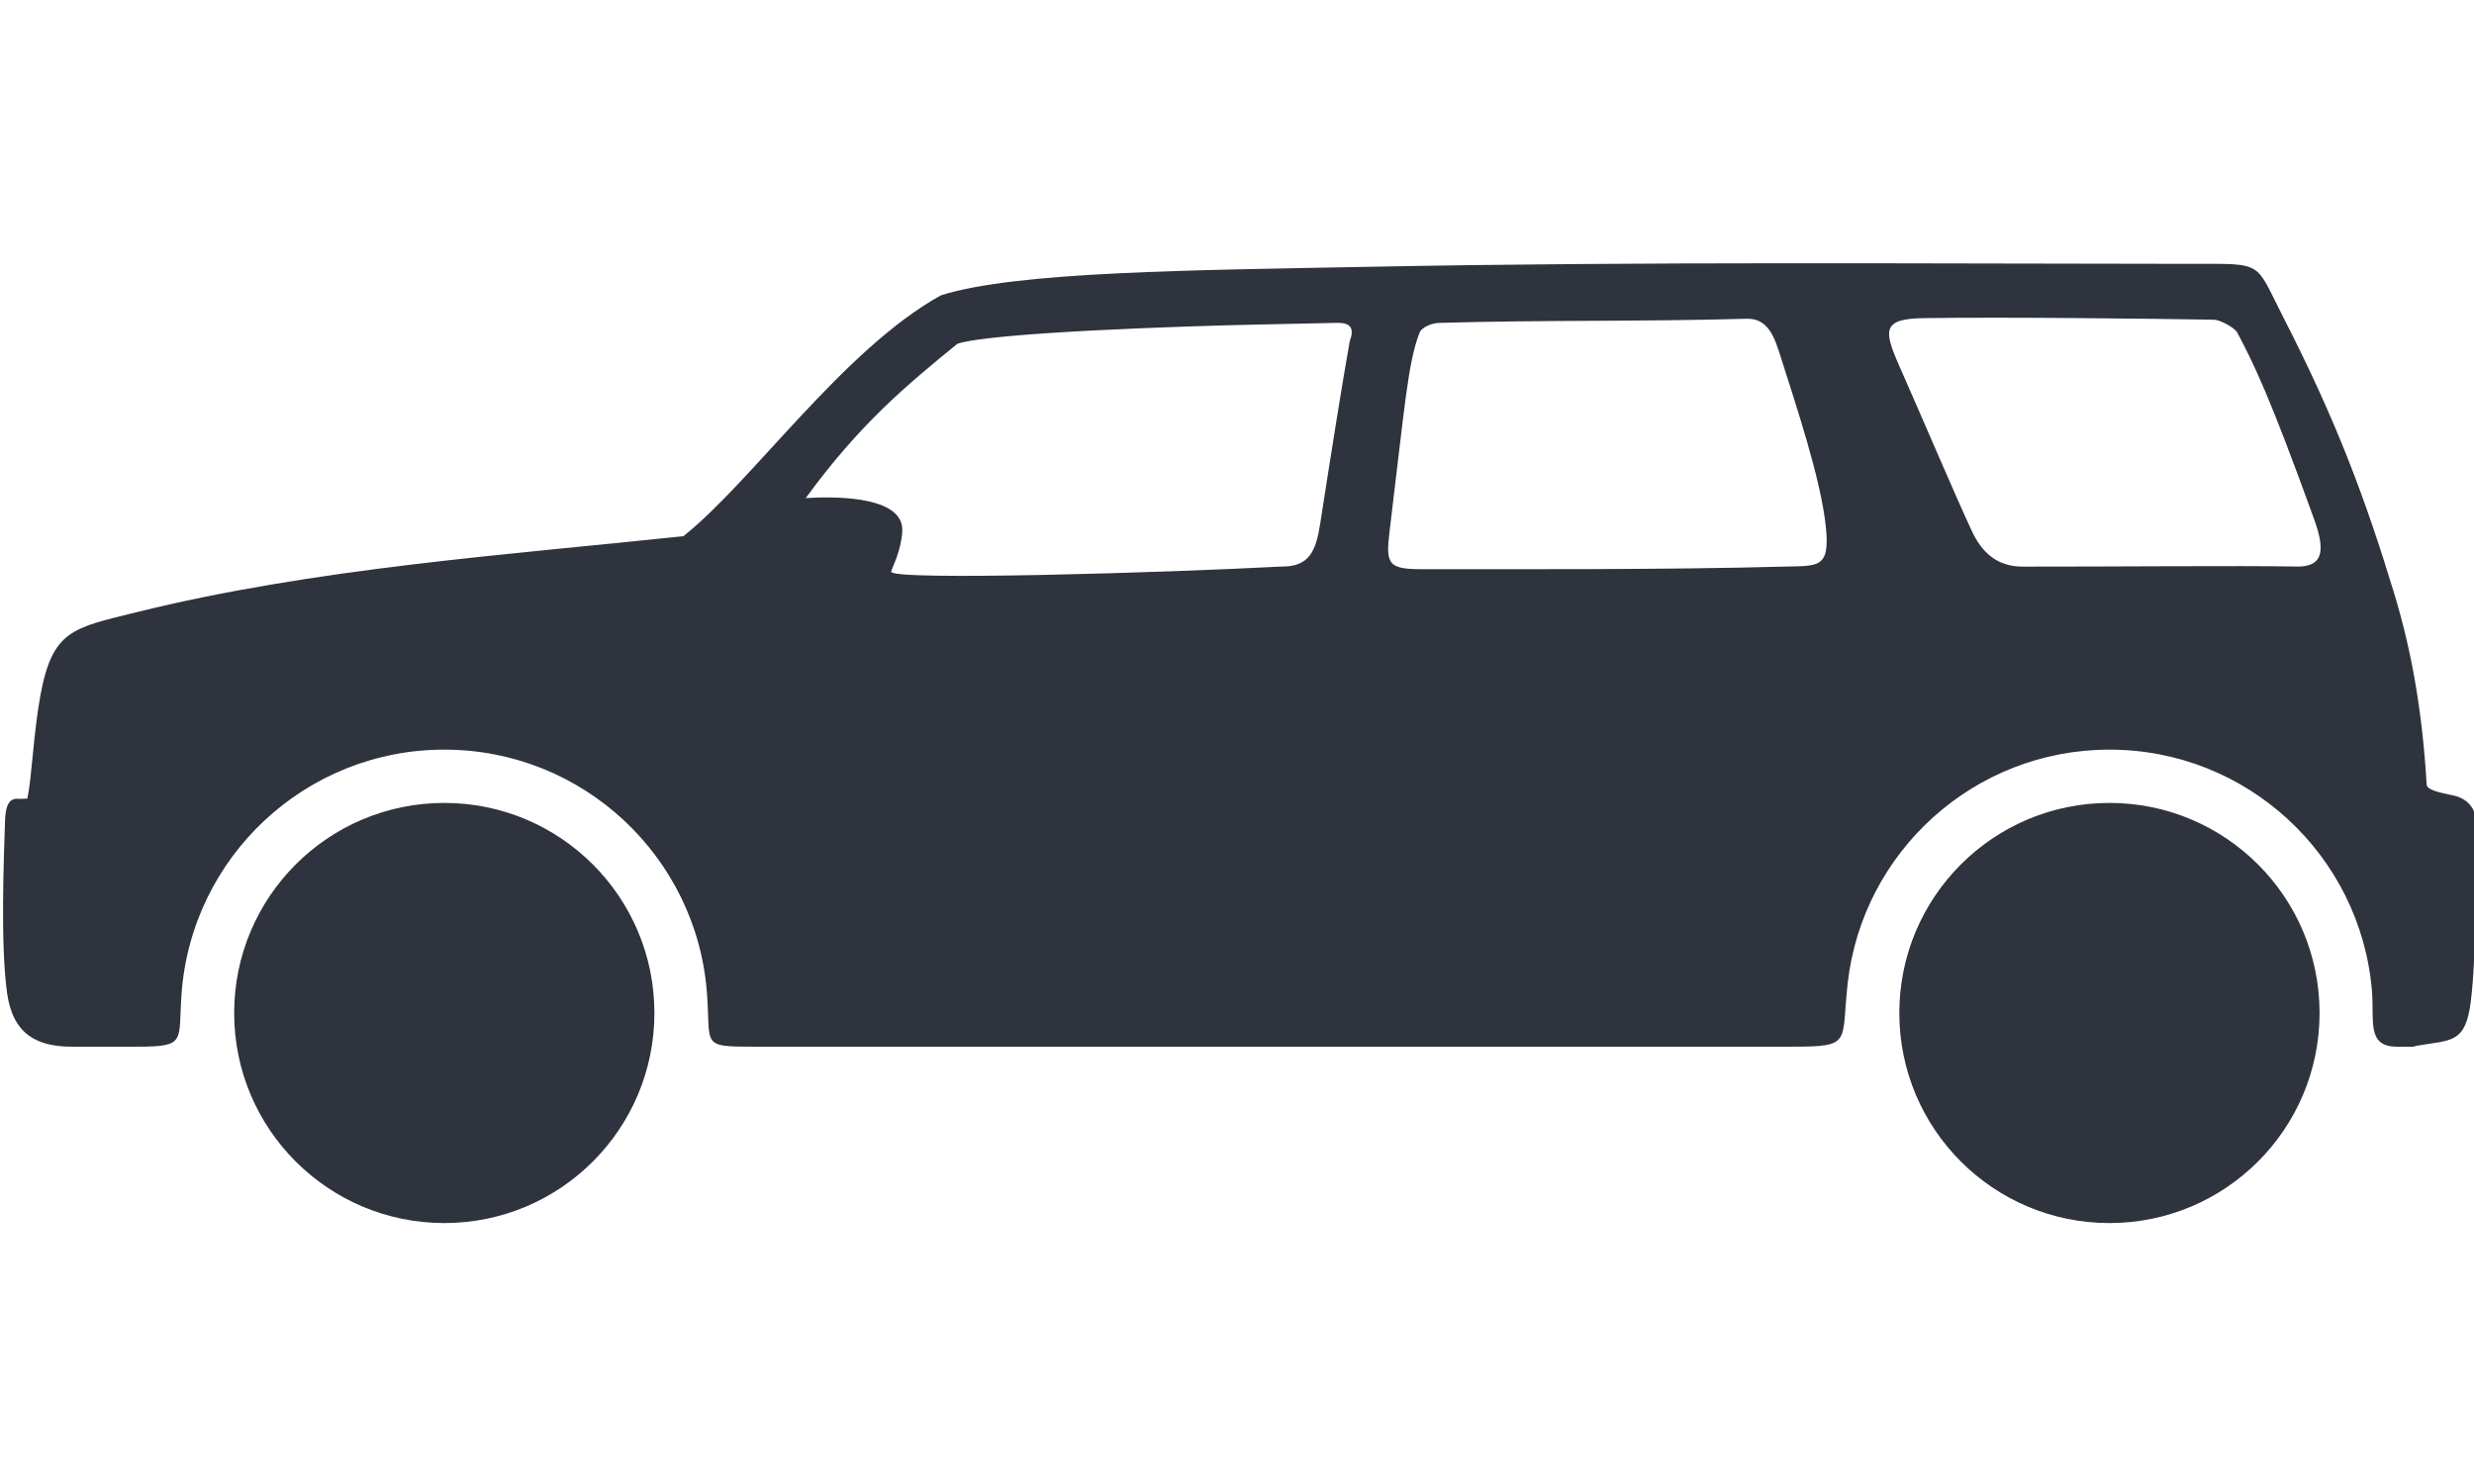<?xml version="1.0" encoding="UTF-8" standalone="no"?>
<!DOCTYPE svg PUBLIC "-//W3C//DTD SVG 1.1//EN" "http://www.w3.org/Graphics/SVG/1.1/DTD/svg11.dtd">
<svg width="100%" height="100%" viewBox="0 0 250 150" version="1.1" xmlns="http://www.w3.org/2000/svg" xmlns:xlink="http://www.w3.org/1999/xlink" xml:space="preserve" xmlns:serif="http://www.serif.com/" style="fill-rule:evenodd;clip-rule:evenodd;stroke-linejoin:round;stroke-miterlimit:2;">
    <g transform="matrix(1.595,0,0,1.595,-1085.46,-341.272)">
        <path d="M805.469,247.623C804.329,245.17 802.527,240.915 800.838,237.082C799.859,234.863 799.824,234.166 802.389,234.125C807.458,234.045 817.115,234.161 820.816,234.224C821.15,234.218 822.111,234.72 822.278,235.035C823.301,236.973 824.293,238.946 827.168,246.918C827.954,249.099 827.563,249.896 826.021,249.866C822.54,249.8 813.826,249.879 808.669,249.871C807.069,249.868 806.098,248.977 805.469,247.623ZM796.218,247.377C795.902,244.294 794.304,239.588 793.317,236.46C792.949,235.293 792.532,234.126 791.199,234.163C784.45,234.355 778.404,234.234 771.775,234.424C771.245,234.418 770.6,234.72 770.478,235.035C769.729,236.973 769.555,239.612 768.581,247.584C768.313,249.765 768.456,250.062 770.876,250.033C776.178,250.033 786.237,250.076 793.512,249.871C795.693,249.81 796.489,250.04 796.218,247.377ZM736.998,250.189C737.078,249.875 737.628,248.89 737.703,247.642C737.83,245.533 733.975,245.376 731.584,245.531C735.019,240.823 737.919,238.423 741.195,235.748C743.362,235.023 755.946,234.621 760.019,234.535C761.765,234.498 763.51,234.461 765.256,234.424C766.202,234.412 766.327,234.852 766.05,235.596C765.583,238.196 764.743,243.502 764.183,247.13C763.912,248.882 763.497,249.896 761.707,249.866C754.638,250.25 736.912,250.788 736.998,250.189ZM814.183,264.846C821.534,264.846 827.495,270.807 827.495,278.159C827.495,285.511 821.534,291.471 814.183,291.471C806.83,291.471 800.87,285.511 800.87,278.159C800.87,270.807 806.83,264.846 814.183,264.846ZM708.688,264.846C716.039,264.846 721.999,270.807 721.999,278.159C721.999,285.511 716.039,291.471 708.688,291.471C701.335,291.471 695.375,285.511 695.375,278.159C695.375,270.807 701.335,264.846 708.688,264.846ZM833.433,280.294C833.547,280.261 833.66,280.234 833.771,280.215C835.829,279.862 836.744,280.093 837.075,277.44C837.471,274.26 837.328,269.261 837.49,267.295C837.601,265.94 837.401,264.671 835.952,264.369C835.14,264.199 834.299,264.03 834.279,263.684C834.002,258.926 833.286,255.064 832.213,251.539C830.424,245.661 828.602,240.713 825.202,234.081C823.359,230.488 824.045,230.685 819.355,230.684C802.479,230.676 784.682,230.533 767.55,230.866C756.096,231.088 744.921,231.163 740.153,232.678C733.972,236.098 728.174,244.502 723.834,247.943C712.686,249.126 700.438,249.97 689.144,252.771C685.161,253.758 683.86,253.894 683.101,258.023C682.651,260.464 682.571,263.137 682.273,264.573C681.965,264.598 681.759,264.587 681.608,264.585C681.019,264.572 680.883,265.252 680.86,265.935C680.779,268.442 680.56,273.831 680.989,276.9C681.35,279.476 682.839,280.294 685.093,280.294L689.182,280.294C692.391,280.294 691.819,280 692.042,276.931C692.671,268.287 699.883,261.469 708.688,261.469C717.48,261.469 724.686,268.271 725.329,276.899C725.578,280.237 724.897,280.294 728.312,280.294L794.037,280.294C797.932,280.294 797.172,280.074 797.599,276.275C798.534,267.945 805.602,261.469 814.183,261.469C822.917,261.469 830.085,268.18 830.811,276.727C830.974,278.644 830.45,280.294 832.399,280.294L833.433,280.294Z" style="fill:rgb(46,51,61);"/>
    </g>
</svg>
